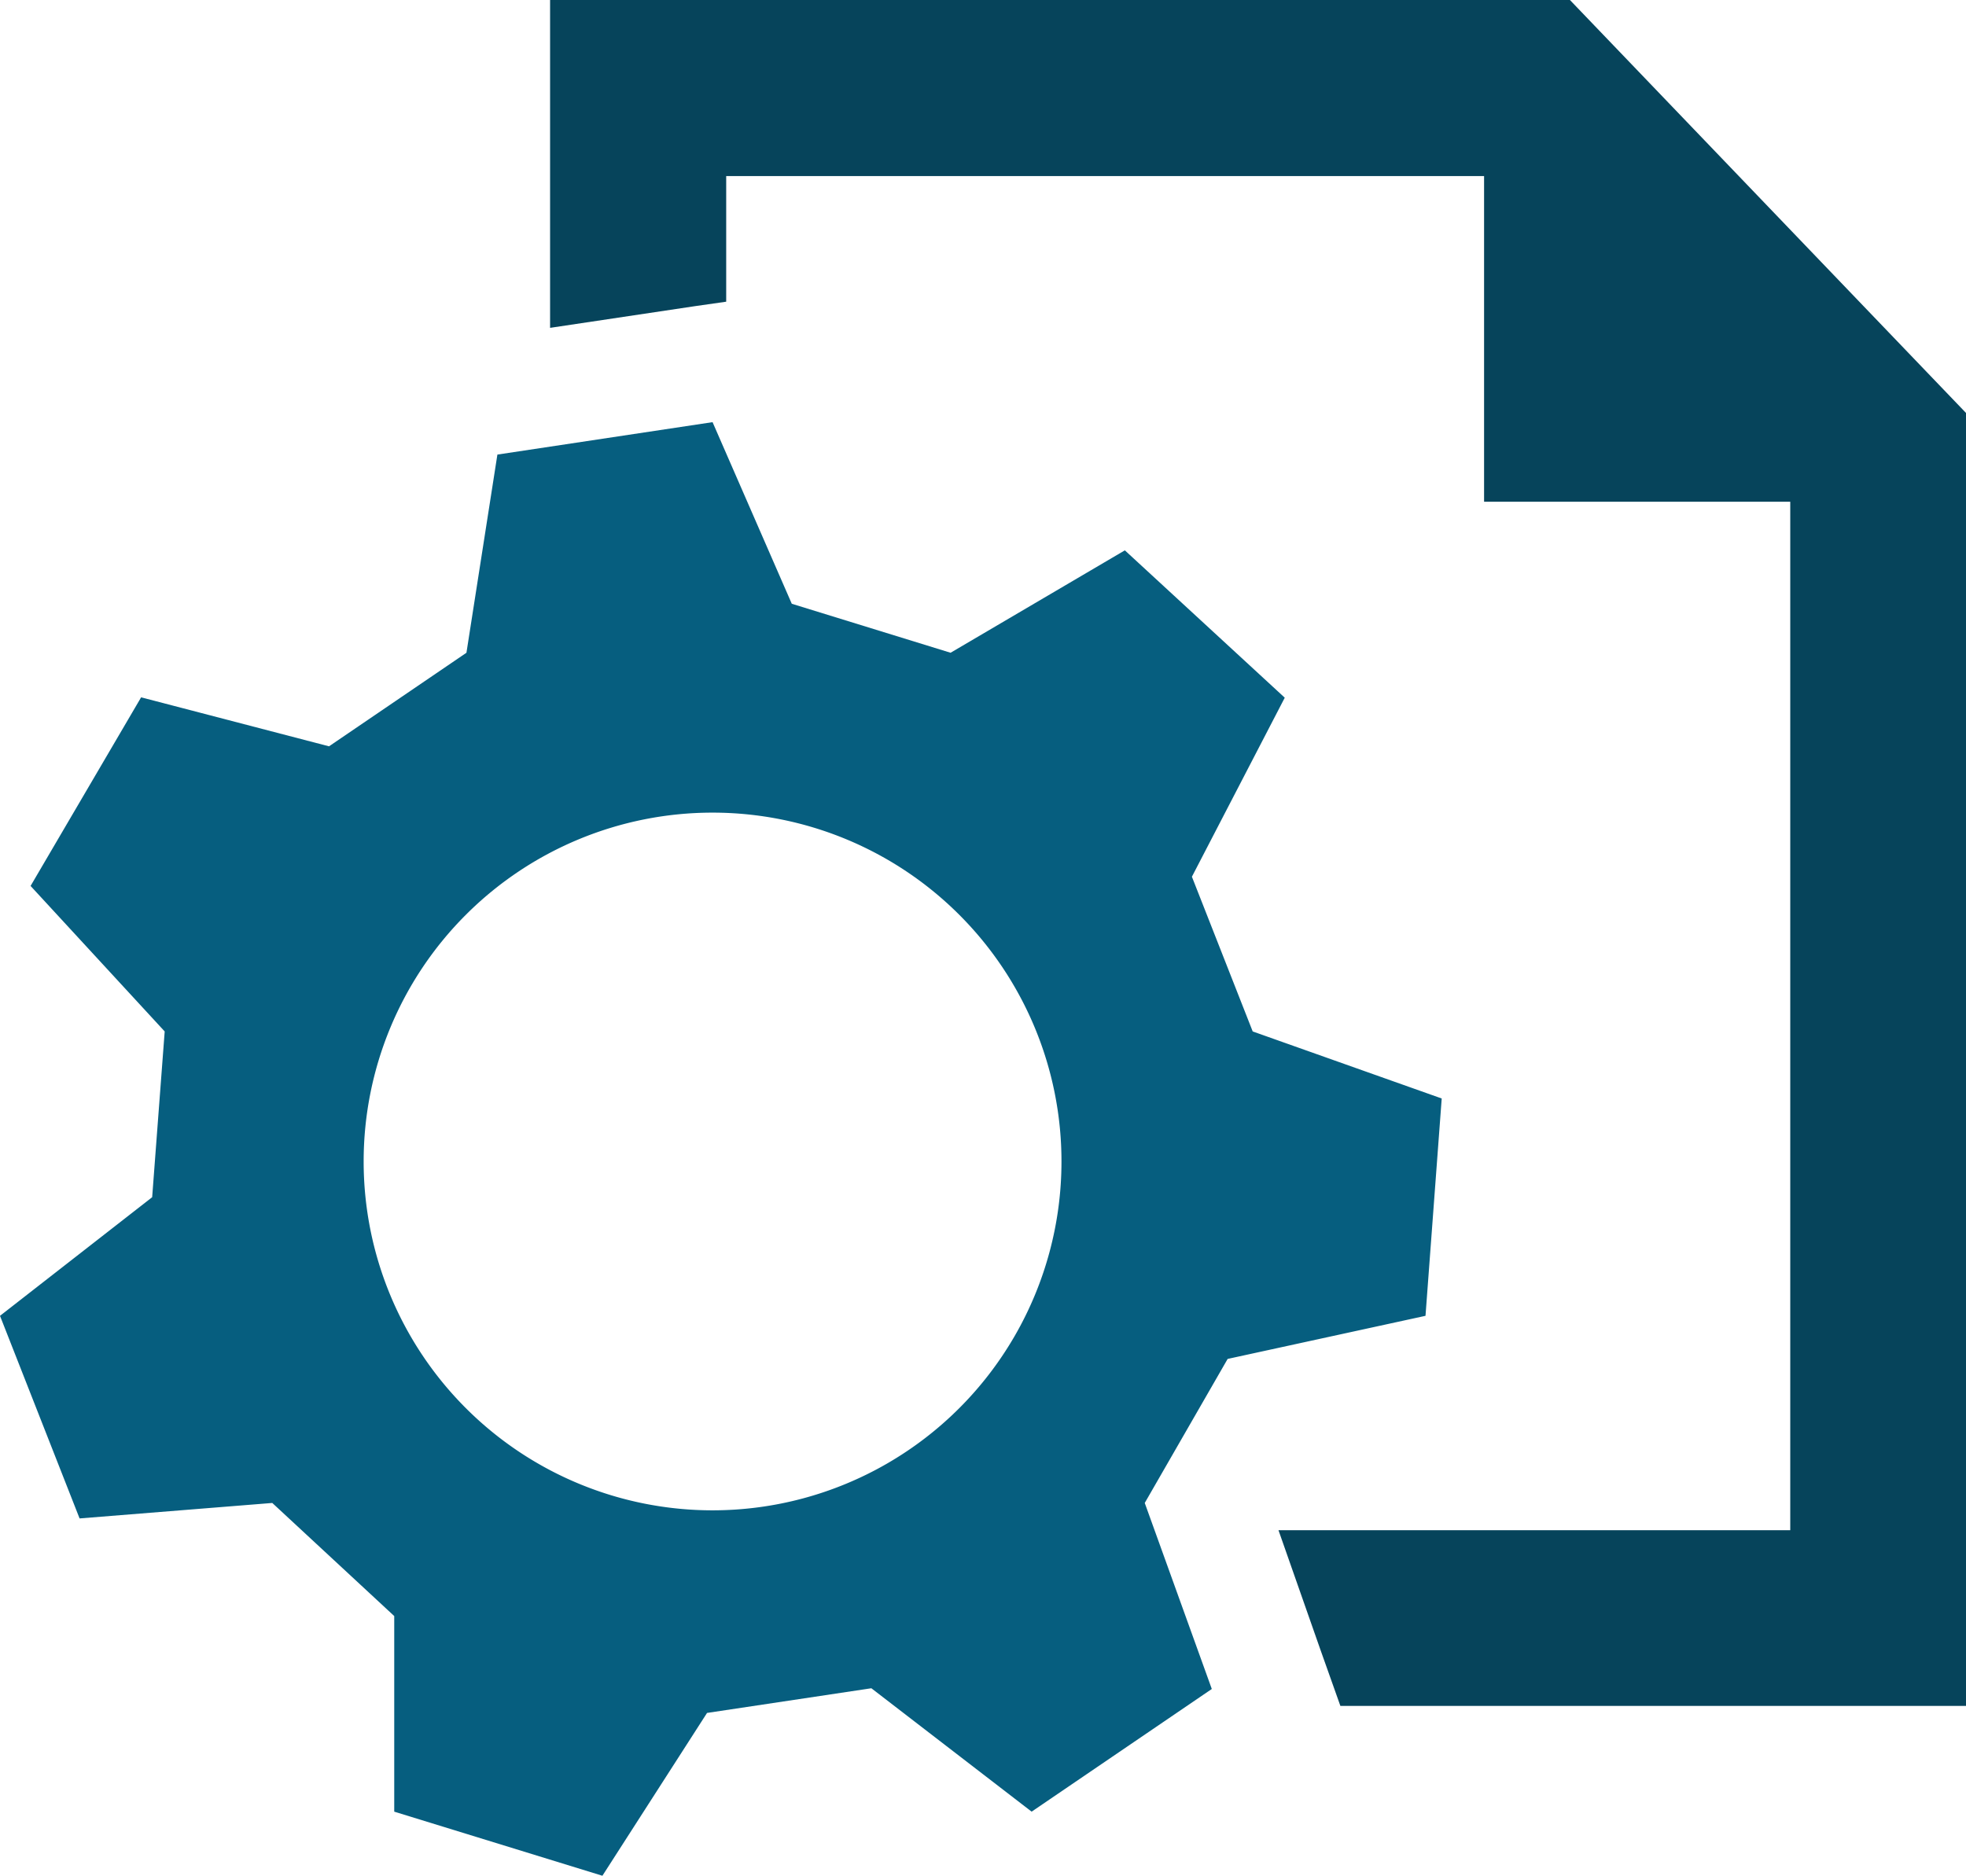 <svg xmlns="http://www.w3.org/2000/svg" viewBox="0 0 53.36 50.92"><defs><style>.cls-1{fill:#06445b;}.cls-2{fill:#065e7f;}</style></defs><g id="Layer_2" data-name="Layer 2"><g id="Top_banner_-_icons" data-name="Top banner - icons"><polygon class="cls-1" points="42.61 0 14.93 0 14.93 8.9 18.87 8.31 19.71 8.19 19.71 4.78 40.28 4.78 40.28 13.62 48.59 13.62 48.59 41.54 34.7 41.54 35.84 44.79 36.38 46.31 53.36 46.31 53.36 11.21 42.61 0"/><path class="cls-2" d="M34,28l-1.65-4.2,2.52-4.86-4.34-4L25.8,17.72l-4.31-1.33-2.15-4.93-5.84.88-.84,5.38L8.93,20.26l-5.1-1.33-3,5.12L4.47,28l-.34,4.5L0,35.72l2.16,5.5,5.23-.42,3.31,3.07,0,5.31,5.65,1.74,2.84-4.42,4.46-.67L28,49.18l4.89-3.33L31.07,40.8l2.25-3.91,5.37-1.17.44-5.9ZM19.34,41a9.47,9.47,0,1,1,9.47-9.47A9.47,9.47,0,0,1,19.34,41Z"/></g></g></svg>